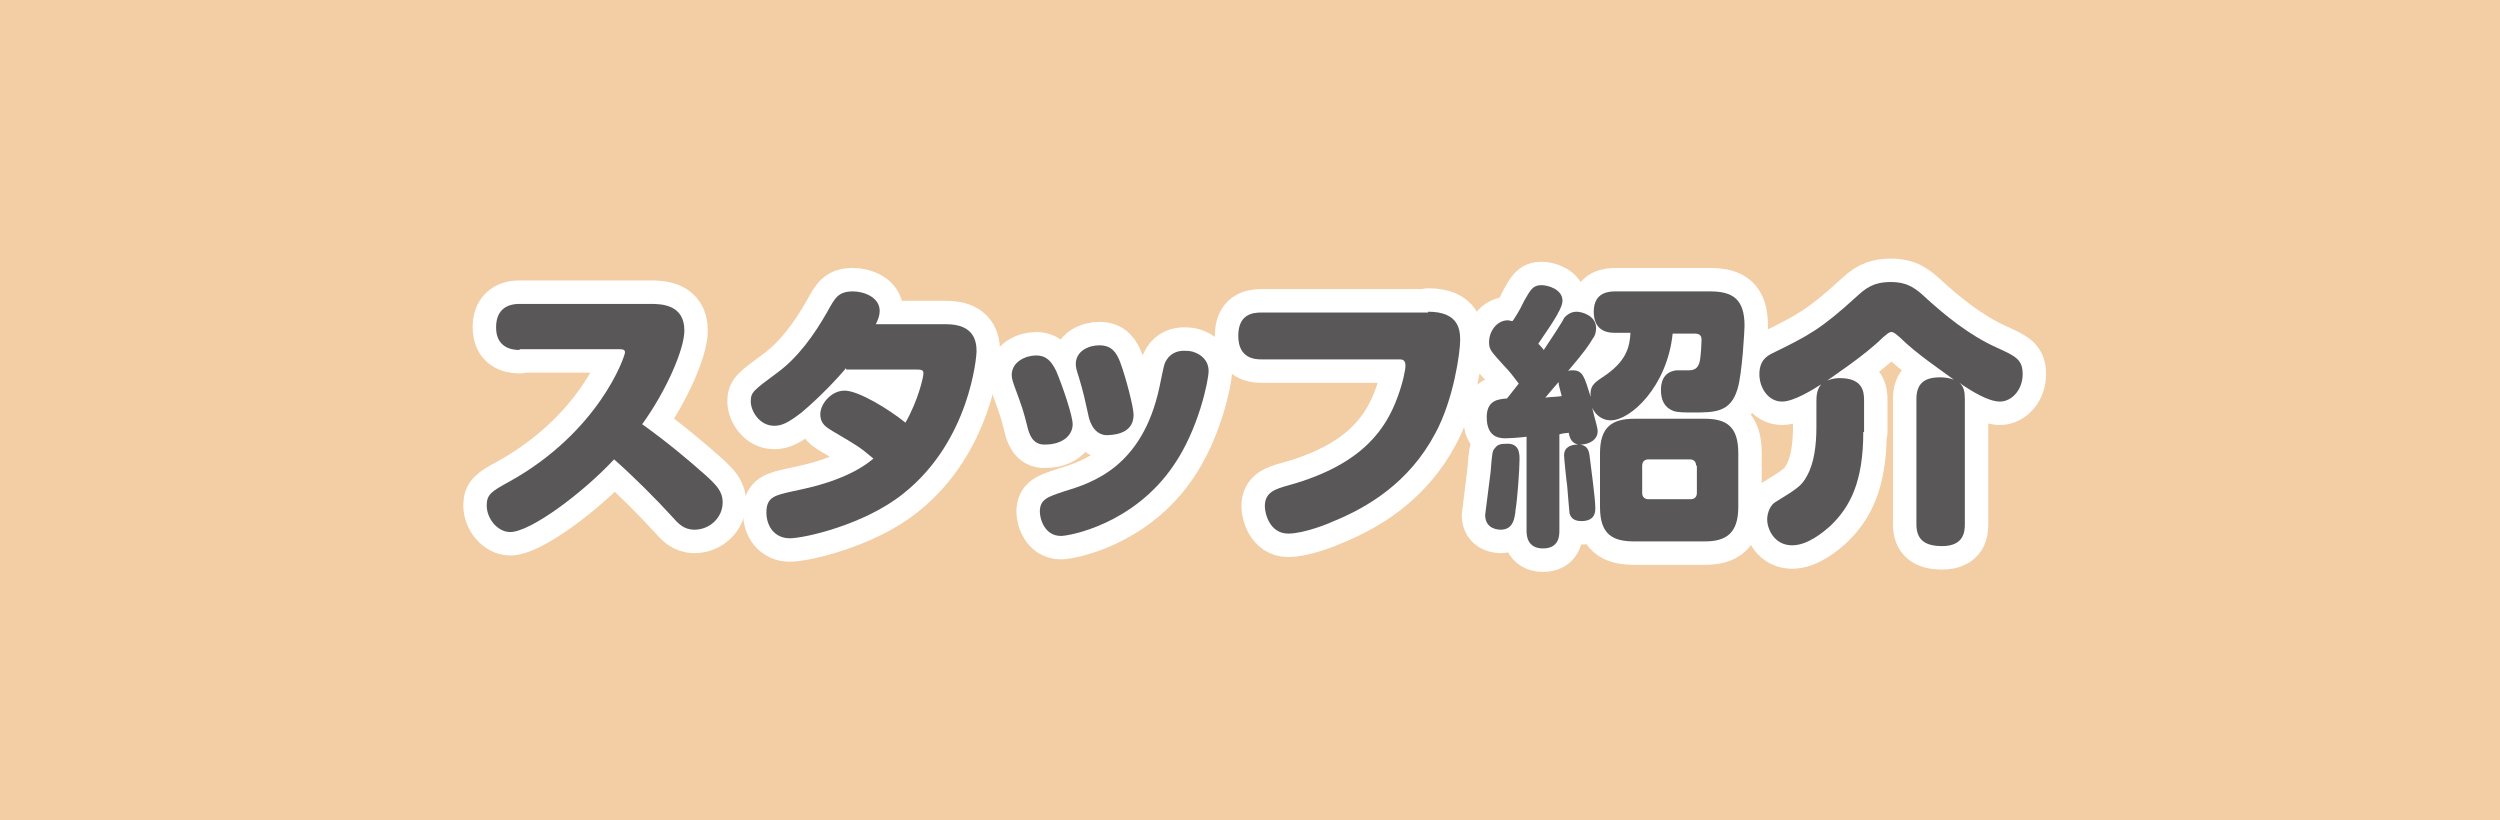 <?xml version="1.0" encoding="utf-8"?>
<!-- Generator: Adobe Illustrator 21.0.0, SVG Export Plug-In . SVG Version: 6.00 Build 0)  -->
<svg version="1.1" id="スタッフ紹介" xmlns="http://www.w3.org/2000/svg" xmlns:xlink="http://www.w3.org/1999/xlink" x="0px"
	 y="0px" width="320px" height="105px" viewBox="0 0 320 105" style="enable-background:new 0 0 320 105;" xml:space="preserve">
<style type="text/css">
	.st0{fill:#F3CDA3;}
	.st1{fill:#595757;stroke:#FFFFFF;stroke-width:6;stroke-linecap:round;stroke-linejoin:round;stroke-miterlimit:10;}
	.st2{fill:#595757;}
</style>
<rect class="st0" width="320" height="105"/>
<g>
	<path class="st1" d="M66.5,44.8c-1.3,0-3-0.5-3-2.9c0-2,1.1-3,3-3h16.8c1.4,0,4.3,0.1,4.3,3.4c0,2.4-2.3,7.7-5.4,12
		c3.2,2.3,5.6,4.3,8.2,6.6c1.3,1.2,2.1,2,2.1,3.4c0,2-1.7,3.5-3.6,3.5c-1.4,0-2.1-0.8-2.9-1.7c-1.9-2.1-5.1-5.3-7.4-7.3
		c-4,4.3-10.7,9.3-13.3,9.3c-1.6,0-3-1.7-3-3.4c0-1.4,0.6-1.8,2.8-3c11.6-6.4,14.9-16.1,14.9-16.6c0-0.4-0.4-0.4-0.7-0.4H66.5z"/>
	<path class="st1" d="M108.3,47.1c-0.8,1-3.2,3.6-5.7,5.7c-1.7,1.3-2.5,1.7-3.5,1.7c-1.9,0-3-1.9-3-3.1c0-1.2,0.3-1.4,3.4-3.7
		c2.6-1.9,4.7-4.8,6.4-7.8c1-1.8,1.4-2.6,3.3-2.6c1.3,0,3.4,0.7,3.4,2.5c0,0.6-0.2,1.1-0.5,1.7h9c3.6,0,3.9,2.2,3.9,3.5
		c0,0.5-0.8,11.4-9.4,18.2c-5,4-12.7,5.7-14.5,5.7c-2,0-3-1.6-3-3.3c0-2,1.1-2.2,3.3-2.7c2.4-0.5,7.2-1.5,10.4-4.2
		c-1.9-1.6-2-1.6-5.2-3.5c-0.8-0.5-1.6-0.9-1.6-2.2c0-1.3,1.4-3,3.1-3c1.8,0,5.7,2.4,7.8,4.1c1.6-2.8,2.3-5.8,2.3-6.3
		c0-0.5-0.3-0.5-1.2-0.5H108.3z"/>
	<path class="st1" d="M131.5,54.6c-0.5-2-0.6-2.3-1.7-5.3c-0.1-0.3-0.3-0.8-0.3-1.3c0-1.7,1.8-2.5,3.1-2.5c1.4,0,2,0.8,2.6,2
		c0.8,1.9,2.1,5.7,2.1,6.8c0,1.5-1.4,2.6-3.5,2.6C132.1,57,131.7,55.4,131.5,54.6z M154.7,47.5c0,1.2-1.3,7.5-4.5,12.1
		c-5.1,7.5-13.3,9-14.4,9c-2.1,0-2.7-2.2-2.7-3.1c0-1.6,1-1.9,3.1-2.6c3.6-1.1,10-3.1,12.2-13.3c0.6-2.9,0.6-3,0.9-3.5
		c0.6-1,1.6-1.2,2.2-1.2c0.4,0,0.7,0,1.1,0.1C153.7,45.3,154.7,46.1,154.7,47.5z M139.3,53.1c-0.4-1.8-0.6-2.8-1.2-4.8
		c-0.3-0.9-0.4-1.3-0.4-1.7c0-1.7,1.7-2.4,3-2.4c1.6,0,2.2,0.9,2.7,2.2c0.7,1.9,1.7,5.7,1.7,6.7c0,2.6-2.9,2.6-3.6,2.6
		C139.8,55.5,139.4,53.6,139.3,53.1z"/>
	<path class="st1" d="M182.8,39.9c4,0,4.1,2.4,4.1,3.7c0,1.4-0.8,7.5-3.2,11.9c-3.3,6.2-8.5,9.4-13.2,11.3c-0.4,0.2-3.6,1.5-5.6,1.5
		c-2.4,0-3-2.6-3-3.5c0-1.8,1.3-2.2,3.1-2.7c9.7-2.7,12.5-7.5,13.9-11.3c0.7-1.9,1-3.5,1-4c0-0.8-0.5-0.8-0.8-0.8h-17.6
		c-0.7,0-3,0-3-3c0-2.7,1.7-3,3-3H182.8z"/>
	<path class="st1" d="M214.1,42.7c-0.7,6.8-5.4,11.1-7.9,11.1c-0.3,0-1.6,0-2.4-1.6c0.4,1.7,0.7,2.5,0.7,3c0,1.1-1.1,1.7-2.2,1.7
		c0.9,0.2,1.1,0.7,1.2,1.7c0.1,0.9,0.7,5.2,0.7,6.4c0,0.5,0,1.7-1.8,1.7c-1.2,0-1.4-0.7-1.5-1c0-0.1-0.3-3.2-0.3-3.5
		c-0.1-0.6-0.4-3.6-0.4-3.9c0-1.1,0.9-1.4,1.8-1.4c-0.3-0.1-1-0.2-1.2-1.5c-0.2,0-1,0.1-1.2,0.2v12.3c0,0.6,0,2.3-2.1,2.3
		s-2.1-1.8-2.1-2.3V55.9c-0.7,0.1-2.1,0.2-2.7,0.2c-0.6,0-2.4,0-2.4-2.7c0-2.2,1.5-2.3,2.6-2.4l1.5-1.9c-0.6-0.8-1.2-1.6-1.9-2.3
		c-1.6-1.8-1.9-2-1.9-3c0-1.4,1-2.8,2.4-2.8c0.2,0,0.4,0.1,0.6,0.1c0.1-0.1,0.9-1.3,1.5-2.6c0.8-1.4,1.1-2,2.2-2
		c0.8,0,2.7,0.5,2.7,2c0,1.2-2.2,4.1-3.1,5.5c0.2,0.2,0.5,0.5,0.7,0.8c0.4-0.6,2.6-3.9,2.6-4.1c0.2-0.2,0.7-0.8,1.6-0.8
		c0.7,0,2.5,0.5,2.5,2.1c0,0.6-0.2,1.1-0.4,1.3c-0.6,1-1,1.6-3.2,4.2c0.2-0.1,0.3-0.1,0.6-0.1c1.3,0,1.5,0.8,2.3,3.4
		c-0.1-1.3,0.3-1.7,1.5-2.5c3.1-2,3.5-3.9,3.6-5.7h-1.9c-0.7,0-2.8,0-2.8-2.7c0-2.6,2.1-2.6,2.8-2.6h12.1c2.9,0,4.4,1,4.4,4.4
		c0,0.5-0.3,6.2-0.9,8.1c-0.9,3-2.9,3-5.8,3c-0.7,0-1.9,0-2.4-0.2c-1.3-0.5-1.6-1.6-1.6-2.7c0-0.6,0.1-2.3,2-2.5h1.5
		c0.6,0,1.3-0.1,1.5-1.3c0.1-0.6,0.2-2.1,0.2-2.6c0-0.6-0.3-0.8-0.9-0.8H214.1z M194.5,58.8c0,1.4-0.3,5.3-0.5,6.4
		c-0.1,1.1-0.3,2.6-1.9,2.6c-0.2,0-2,0-2-1.9c0-0.1,0.6-4.7,0.7-5.5c0.2-2.5,0.2-2.7,0.6-3.1c0.3-0.4,0.7-0.5,1.4-0.5
		C194.5,56.7,194.5,58.1,194.5,58.8z M197.8,50.9c0.5-0.1,1.6-0.1,2.1-0.2c-0.3-1.2-0.4-1.4-0.4-1.8
		C198.8,49.7,198.3,50.3,197.8,50.9z M222.5,64.9c0,3.4-1.6,4.4-4.3,4.4h-9c-2.8,0-4.4-0.9-4.4-4.4V58c0-3.4,1.6-4.4,4.4-4.4h9
		c2.8,0,4.3,1,4.3,4.4V64.9z M217.1,59.6c0-0.5-0.3-0.8-0.8-0.8H211c-0.5,0-0.8,0.3-0.8,0.8v3.5c0,0.5,0.3,0.8,0.8,0.8h5.4
		c0.5,0,0.8-0.3,0.8-0.8V59.6z"/>
	<path class="st1" d="M238.5,55.3c0,6.4-1.7,9.6-4.2,12c-0.9,0.8-2.9,2.5-4.9,2.5c-2.3,0-3.2-2.1-3.2-3.3c0-1,0.5-1.9,1-2.2
		c2.9-1.8,3.4-2.1,4.1-3.4c0.9-1.6,1.2-3.9,1.2-6.2v-3.4c0-1.4,0.4-1.8,0.6-2.1c-1.1,0.7-3.5,2.2-5,2.2c-1.8,0-2.9-1.8-2.9-3.5
		c0-1,0.3-2,1.5-2.6c4.7-2.3,6.3-3.1,10.9-7.3c1.1-1,2.1-1.9,4.4-1.9c2.3,0,3.3,0.9,4.7,2.2c2.1,1.9,5.3,4.6,8.9,6.2
		c2.4,1.1,3.3,1.5,3.3,3.4c0,2-1.4,3.5-2.9,3.5s-3.6-1.3-5.2-2.4c0.6,0.5,0.7,1.2,0.7,2.1v16c0,0.9-0.1,2.8-2.9,2.8
		c-2.2,0-3.3-0.8-3.3-2.8v-16c0-1.9,0.9-2.8,3-2.8c0.3,0,1,0,1.8,0.3c-1.5-1.1-4.9-3.4-6.9-5.4c-0.6-0.5-0.8-0.7-1.1-0.7
		s-0.5,0.2-1.1,0.7c-2.3,2.3-6.6,5.1-7.1,5.5c0.8-0.3,1.3-0.3,1.6-0.3c2.9,0,3.1,1.7,3.1,2.8V55.3z"/>
</g>
<g>
	<path class="st2" d="M66.5,44.8c-1.3,0-3-0.5-3-2.9c0-2,1.1-3,3-3h16.8c1.4,0,4.3,0.1,4.3,3.4c0,2.4-2.3,7.7-5.4,12
		c3.2,2.3,5.6,4.3,8.2,6.6c1.3,1.2,2.1,2,2.1,3.4c0,2-1.7,3.5-3.6,3.5c-1.4,0-2.1-0.8-2.9-1.7c-1.9-2.1-5.1-5.3-7.4-7.3
		c-4,4.3-10.7,9.3-13.3,9.3c-1.6,0-3-1.7-3-3.4c0-1.4,0.6-1.8,2.8-3c11.6-6.4,14.9-16.1,14.9-16.6c0-0.4-0.4-0.4-0.7-0.4H66.5z"/>
	<path class="st2" d="M108.3,47.1c-0.8,1-3.2,3.6-5.7,5.7c-1.7,1.3-2.5,1.7-3.5,1.7c-1.9,0-3-1.9-3-3.1c0-1.2,0.3-1.4,3.4-3.7
		c2.6-1.9,4.7-4.8,6.4-7.8c1-1.8,1.4-2.6,3.3-2.6c1.3,0,3.4,0.7,3.4,2.5c0,0.6-0.2,1.1-0.5,1.7h9c3.6,0,3.9,2.2,3.9,3.5
		c0,0.5-0.8,11.4-9.4,18.2c-5,4-12.7,5.7-14.5,5.7c-2,0-3-1.6-3-3.3c0-2,1.1-2.2,3.3-2.7c2.4-0.5,7.2-1.5,10.4-4.2
		c-1.9-1.6-2-1.6-5.2-3.5c-0.8-0.5-1.6-0.9-1.6-2.2c0-1.3,1.4-3,3.1-3c1.8,0,5.7,2.4,7.8,4.1c1.6-2.8,2.3-5.8,2.3-6.3
		c0-0.5-0.3-0.5-1.2-0.5H108.3z"/>
	<path class="st2" d="M131.5,54.6c-0.5-2-0.6-2.3-1.7-5.3c-0.1-0.3-0.3-0.8-0.3-1.3c0-1.7,1.8-2.5,3.1-2.5c1.4,0,2,0.8,2.6,2
		c0.8,1.9,2.1,5.7,2.1,6.8c0,1.5-1.4,2.6-3.5,2.6C132.1,57,131.7,55.4,131.5,54.6z M154.7,47.5c0,1.2-1.3,7.5-4.5,12.1
		c-5.1,7.5-13.3,9-14.4,9c-2.1,0-2.7-2.2-2.7-3.1c0-1.6,1-1.9,3.1-2.6c3.6-1.1,10-3.1,12.2-13.3c0.6-2.9,0.6-3,0.9-3.5
		c0.6-1,1.6-1.2,2.2-1.2c0.4,0,0.7,0,1.1,0.1C153.7,45.3,154.7,46.1,154.7,47.5z M139.3,53.1c-0.4-1.8-0.6-2.8-1.2-4.8
		c-0.3-0.9-0.4-1.3-0.4-1.7c0-1.7,1.7-2.4,3-2.4c1.6,0,2.2,0.9,2.7,2.2c0.7,1.9,1.7,5.7,1.7,6.7c0,2.6-2.9,2.6-3.6,2.6
		C139.8,55.5,139.4,53.6,139.3,53.1z"/>
	<path class="st2" d="M182.8,39.9c4,0,4.1,2.4,4.1,3.7c0,1.4-0.8,7.5-3.2,11.9c-3.3,6.2-8.5,9.4-13.2,11.3c-0.4,0.2-3.6,1.5-5.6,1.5
		c-2.4,0-3-2.6-3-3.5c0-1.8,1.3-2.2,3.1-2.7c9.7-2.7,12.5-7.5,13.9-11.3c0.7-1.9,1-3.5,1-4c0-0.8-0.5-0.8-0.8-0.8h-17.6
		c-0.7,0-3,0-3-3c0-2.7,1.7-3,3-3H182.8z"/>
	<path class="st2" d="M214.1,42.7c-0.7,6.8-5.4,11.1-7.9,11.1c-0.3,0-1.6,0-2.4-1.6c0.4,1.7,0.7,2.5,0.7,3c0,1.1-1.1,1.7-2.2,1.7
		c0.9,0.2,1.1,0.7,1.2,1.7c0.1,0.9,0.7,5.2,0.7,6.4c0,0.5,0,1.7-1.8,1.7c-1.2,0-1.4-0.7-1.5-1c0-0.1-0.3-3.2-0.3-3.5
		c-0.1-0.6-0.4-3.6-0.4-3.9c0-1.1,0.9-1.4,1.8-1.4c-0.3-0.1-1-0.2-1.2-1.5c-0.2,0-1,0.1-1.2,0.2v12.3c0,0.6,0,2.3-2.1,2.3
		s-2.1-1.8-2.1-2.3V55.9c-0.7,0.1-2.1,0.2-2.7,0.2c-0.6,0-2.4,0-2.4-2.7c0-2.2,1.5-2.3,2.6-2.4l1.5-1.9c-0.6-0.8-1.2-1.6-1.9-2.3
		c-1.6-1.8-1.9-2-1.9-3c0-1.4,1-2.8,2.4-2.8c0.2,0,0.4,0.1,0.6,0.1c0.1-0.1,0.9-1.3,1.5-2.6c0.8-1.4,1.1-2,2.2-2
		c0.8,0,2.7,0.5,2.7,2c0,1.2-2.2,4.1-3.1,5.5c0.2,0.2,0.5,0.5,0.7,0.8c0.4-0.6,2.6-3.9,2.6-4.1c0.2-0.2,0.7-0.8,1.6-0.8
		c0.7,0,2.5,0.5,2.5,2.1c0,0.6-0.2,1.1-0.4,1.3c-0.6,1-1,1.6-3.2,4.2c0.2-0.1,0.3-0.1,0.6-0.1c1.3,0,1.5,0.8,2.3,3.4
		c-0.1-1.3,0.3-1.7,1.5-2.5c3.1-2,3.5-3.9,3.6-5.7h-1.9c-0.7,0-2.8,0-2.8-2.7c0-2.6,2.1-2.6,2.8-2.6h12.1c2.9,0,4.4,1,4.4,4.4
		c0,0.5-0.3,6.2-0.9,8.1c-0.9,3-2.9,3-5.8,3c-0.7,0-1.9,0-2.4-0.2c-1.3-0.5-1.6-1.6-1.6-2.7c0-0.6,0.1-2.3,2-2.5h1.5
		c0.6,0,1.3-0.1,1.5-1.3c0.1-0.6,0.2-2.1,0.2-2.6c0-0.6-0.3-0.8-0.9-0.8H214.1z M194.5,58.8c0,1.4-0.3,5.3-0.5,6.4
		c-0.1,1.1-0.3,2.6-1.9,2.6c-0.2,0-2,0-2-1.9c0-0.1,0.6-4.7,0.7-5.5c0.2-2.5,0.2-2.7,0.6-3.1c0.3-0.4,0.7-0.5,1.4-0.5
		C194.5,56.7,194.5,58.1,194.5,58.8z M197.8,50.9c0.5-0.1,1.6-0.1,2.1-0.2c-0.3-1.2-0.4-1.4-0.4-1.8
		C198.8,49.7,198.3,50.3,197.8,50.9z M222.5,64.9c0,3.4-1.6,4.4-4.3,4.4h-9c-2.8,0-4.4-0.9-4.4-4.4V58c0-3.4,1.6-4.4,4.4-4.4h9
		c2.8,0,4.3,1,4.3,4.4V64.9z M217.1,59.6c0-0.5-0.3-0.8-0.8-0.8H211c-0.5,0-0.8,0.3-0.8,0.8v3.5c0,0.5,0.3,0.8,0.8,0.8h5.4
		c0.5,0,0.8-0.3,0.8-0.8V59.6z"/>
	<path class="st2" d="M238.5,55.3c0,6.4-1.7,9.6-4.2,12c-0.9,0.8-2.9,2.5-4.9,2.5c-2.3,0-3.2-2.1-3.2-3.3c0-1,0.5-1.9,1-2.2
		c2.9-1.8,3.4-2.1,4.1-3.4c0.9-1.6,1.2-3.9,1.2-6.2v-3.4c0-1.4,0.4-1.8,0.6-2.1c-1.1,0.7-3.5,2.2-5,2.2c-1.8,0-2.9-1.8-2.9-3.5
		c0-1,0.3-2,1.5-2.6c4.7-2.3,6.3-3.1,10.9-7.3c1.1-1,2.1-1.9,4.4-1.9c2.3,0,3.3,0.9,4.7,2.2c2.1,1.9,5.3,4.6,8.9,6.2
		c2.4,1.1,3.3,1.5,3.3,3.4c0,2-1.4,3.5-2.9,3.5s-3.6-1.3-5.2-2.4c0.6,0.5,0.7,1.2,0.7,2.1v16c0,0.9-0.1,2.8-2.9,2.8
		c-2.2,0-3.3-0.8-3.3-2.8v-16c0-1.9,0.9-2.8,3-2.8c0.3,0,1,0,1.8,0.3c-1.5-1.1-4.9-3.4-6.9-5.4c-0.6-0.5-0.8-0.7-1.1-0.7
		s-0.5,0.2-1.1,0.7c-2.3,2.3-6.6,5.1-7.1,5.5c0.8-0.3,1.3-0.3,1.6-0.3c2.9,0,3.1,1.7,3.1,2.8V55.3z"/>
</g>
</svg>
